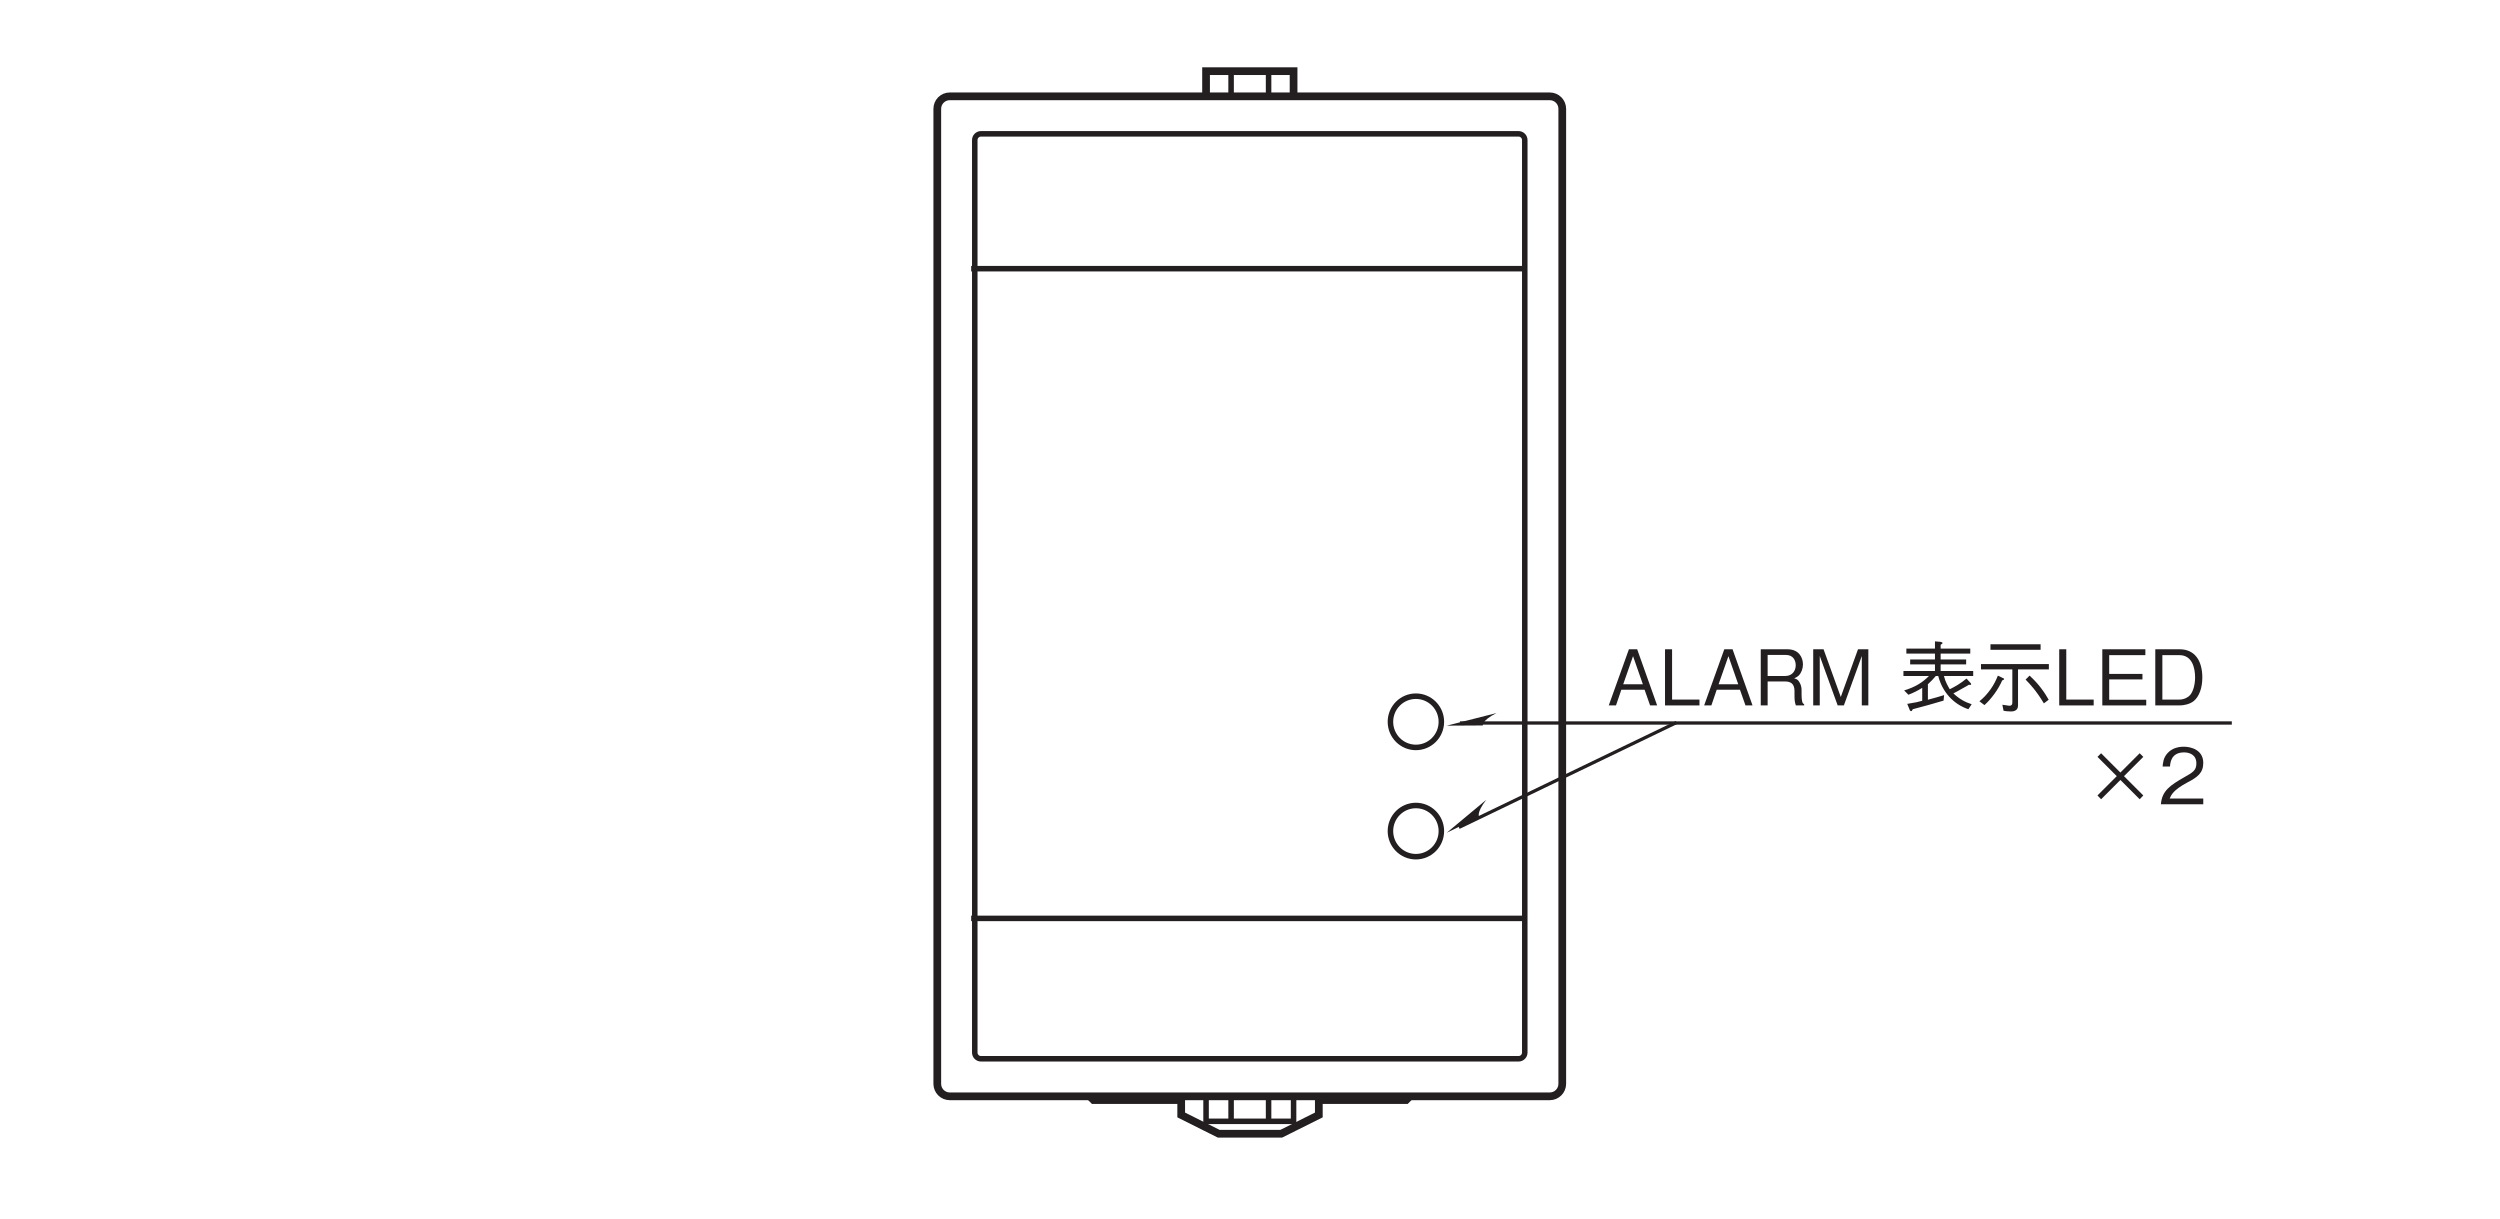 <?xml version="1.0" encoding="UTF-8"?>
<svg xmlns="http://www.w3.org/2000/svg" xmlns:xlink="http://www.w3.org/1999/xlink" width="226.77pt" height="110.55pt" viewBox="0 0 226.77 110.55" version="1.2">
<defs>
<g>
<symbol overflow="visible" id="glyph0-0">
<path style="stroke:none;" d="M 0.703 0.844 L 6.266 0.844 L 6.266 -6.125 L 0.703 -6.125 Z M 3.484 -2.938 L 1.266 -5.781 L 5.703 -5.781 Z M 3.703 -2.641 L 5.922 -5.5 L 5.922 0.203 Z M 1.266 0.484 L 3.484 -2.359 L 5.703 0.484 Z M 1.047 -5.5 L 3.266 -2.641 L 1.047 0.203 Z M 1.047 -5.5 "/>
</symbol>
<symbol overflow="visible" id="glyph0-1">
<path style="stroke:none;" d="M 4.578 0 L 2.766 -5.094 L 2.016 -5.094 L 0.188 0 L 0.844 0 L 1.328 -1.422 L 3.438 -1.422 L 3.938 0 Z M 3.281 -1.922 L 1.5 -1.922 L 2.391 -4.469 Z M 3.281 -1.922 "/>
</symbol>
<symbol overflow="visible" id="glyph0-2">
<path style="stroke:none;" d="M 3.641 0 L 3.641 -0.531 L 1.156 -0.531 L 1.156 -5.094 L 0.516 -5.094 L 0.516 0 Z M 3.641 0 "/>
</symbol>
<symbol overflow="visible" id="glyph0-3">
<path style="stroke:none;" d="M 4.484 0 L 4.484 -0.109 C 4.375 -0.172 4.328 -0.234 4.297 -0.391 C 4.266 -0.531 4.25 -0.766 4.25 -0.984 L 4.25 -1.359 C 4.25 -1.516 4.234 -1.828 4.062 -2.094 C 3.922 -2.359 3.766 -2.406 3.578 -2.453 C 3.703 -2.516 3.844 -2.578 3.984 -2.703 C 4.234 -2.953 4.375 -3.344 4.375 -3.719 C 4.375 -4.359 4 -5.094 2.969 -5.094 L 0.547 -5.094 L 0.547 0 L 1.172 0 L 1.172 -2.172 L 2.766 -2.172 C 3.219 -2.172 3.609 -2 3.609 -1.312 L 3.609 -0.875 C 3.609 -0.453 3.641 -0.266 3.734 0 Z M 3.719 -3.641 C 3.719 -3.109 3.375 -2.672 2.781 -2.672 L 1.172 -2.672 L 1.172 -4.578 L 2.844 -4.578 C 3.453 -4.578 3.719 -4.125 3.719 -3.641 Z M 3.719 -3.641 "/>
</symbol>
<symbol overflow="visible" id="glyph0-4">
<path style="stroke:none;" d="M 5.531 0 L 5.531 -5.094 L 4.594 -5.094 L 3.031 -0.766 L 1.469 -5.094 L 0.531 -5.094 L 0.531 0 L 1.125 0 L 1.125 -4.484 L 2.75 0 L 3.312 0 L 4.938 -4.484 L 4.938 0 Z M 5.531 0 "/>
</symbol>
<symbol overflow="visible" id="glyph0-5">
<path style="stroke:none;" d=""/>
</symbol>
<symbol overflow="visible" id="glyph0-6">
<path style="stroke:none;" d="M 2.031 -0.422 C 1.703 -0.328 1.391 -0.25 0.672 -0.141 L 0.891 0.391 C 0.906 0.453 0.953 0.516 1.031 0.516 C 1.094 0.516 1.125 0.453 1.172 0.344 C 2.109 0.094 3.062 -0.156 3.969 -0.438 L 4.016 -0.938 C 3.609 -0.812 3.266 -0.703 2.547 -0.516 L 2.547 -1.922 C 2.844 -2.203 3.031 -2.391 3.266 -2.672 L 3.484 -2.672 C 3.859 -1.203 4.891 -0.094 6.219 0.344 L 6.516 -0.109 C 5.953 -0.281 5.359 -0.609 4.859 -1.094 C 5.031 -1.172 5.219 -1.281 5.609 -1.5 C 5.828 -1.625 6.094 -1.766 6.266 -1.875 C 6.344 -1.875 6.375 -1.859 6.391 -1.859 C 6.438 -1.859 6.469 -1.875 6.469 -1.938 C 6.469 -1.969 6.453 -2 6.422 -2.031 L 6.047 -2.438 C 5.547 -2.016 5.062 -1.734 4.531 -1.469 C 4.391 -1.703 4.125 -2.141 4 -2.672 L 6.656 -2.672 L 6.656 -3.125 L 3.703 -3.125 L 3.703 -3.719 L 6.016 -3.719 L 6.016 -4.172 L 3.703 -4.172 L 3.703 -4.703 L 6.391 -4.703 L 6.391 -5.156 L 3.703 -5.156 L 3.703 -5.5 C 3.766 -5.547 3.875 -5.609 3.875 -5.656 C 3.875 -5.719 3.781 -5.75 3.703 -5.766 L 3.188 -5.812 L 3.188 -5.156 L 0.594 -5.156 L 0.594 -4.703 L 3.188 -4.703 L 3.188 -4.172 L 0.938 -4.172 L 0.938 -3.719 L 3.188 -3.719 L 3.188 -3.125 L 0.328 -3.125 L 0.328 -2.672 L 2.641 -2.672 C 2.062 -2.078 1.406 -1.672 0.391 -1.359 L 0.781 -0.969 C 1.25 -1.156 1.578 -1.312 2.031 -1.594 Z M 2.031 -0.422 "/>
</symbol>
<symbol overflow="visible" id="glyph0-7">
<path style="stroke:none;" d="M 5.797 -5.047 L 5.797 -5.547 L 1.25 -5.547 L 1.25 -5.047 Z M 3.75 -3.266 L 6.547 -3.266 L 6.547 -3.75 L 0.391 -3.75 L 0.391 -3.266 L 3.234 -3.266 L 3.234 -0.25 C 3.234 -0.094 3.172 0.031 2.969 0.031 C 2.906 0.031 2.719 0 2.328 -0.062 L 2.438 0.484 C 2.562 0.516 2.859 0.547 3.094 0.547 C 3.219 0.547 3.75 0.547 3.75 0.016 Z M 4.438 -2.344 C 4.859 -1.906 5.391 -1.359 6.094 -0.188 L 6.531 -0.516 C 6.156 -1.188 5.609 -1.969 4.797 -2.703 Z M 0.703 -0.031 C 1.297 -0.547 1.984 -1.484 2.312 -2.266 C 2.391 -2.297 2.484 -2.328 2.484 -2.391 C 2.484 -2.438 2.453 -2.453 2.406 -2.469 L 1.922 -2.703 C 1.594 -1.844 1.031 -1.016 0.25 -0.375 Z M 0.703 -0.031 "/>
</symbol>
<symbol overflow="visible" id="glyph0-8">
<path style="stroke:none;" d="M 4.531 0 L 4.531 -0.516 L 1.172 -0.516 L 1.172 -2.359 L 4.188 -2.359 L 4.188 -2.859 L 1.172 -2.859 L 1.172 -4.562 L 4.453 -4.562 L 4.453 -5.094 L 0.547 -5.094 L 0.547 0 Z M 4.531 0 "/>
</symbol>
<symbol overflow="visible" id="glyph0-9">
<path style="stroke:none;" d="M 4.844 -2.531 C 4.844 -4.047 4.172 -5.094 2.781 -5.094 L 0.578 -5.094 L 0.578 0 L 2.781 0 C 3.156 0 3.734 -0.109 4.094 -0.422 C 4.547 -0.812 4.844 -1.562 4.844 -2.531 Z M 4.188 -2.547 C 4.188 -1.844 4 -1.25 3.734 -0.938 C 3.562 -0.734 3.188 -0.531 2.766 -0.531 L 1.219 -0.531 L 1.219 -4.562 L 2.766 -4.562 C 3.938 -4.562 4.188 -3.375 4.188 -2.547 Z M 4.188 -2.547 "/>
</symbol>
<symbol overflow="visible" id="glyph0-10">
<path style="stroke:none;" d="M 1.734 -0.453 L 3.484 -2.203 L 5.234 -0.453 L 5.562 -0.797 L 3.812 -2.547 L 5.562 -4.297 L 5.234 -4.625 L 3.484 -2.875 L 1.734 -4.625 L 1.406 -4.297 L 3.156 -2.547 L 1.406 -0.797 Z M 1.734 -0.453 "/>
</symbol>
<symbol overflow="visible" id="glyph0-11">
<path style="stroke:none;" d="M 4.031 0 L 4.031 -0.516 L 0.984 -0.516 C 1.125 -0.844 1.297 -1.281 2.578 -1.969 C 3.516 -2.453 4.031 -2.844 4.031 -3.75 C 4.031 -4.891 2.984 -5.219 2.266 -5.219 C 2.016 -5.219 1.281 -5.188 0.797 -4.641 C 0.391 -4.203 0.375 -3.719 0.344 -3.422 L 1.016 -3.422 C 1.031 -3.688 1.078 -4.703 2.281 -4.703 C 2.75 -4.703 3.406 -4.516 3.406 -3.703 C 3.406 -3.062 3.062 -2.875 2.312 -2.453 C 1.031 -1.719 0.281 -1.219 0.188 0 Z M 4.031 0 "/>
</symbol>
</g>
</defs>
<g id="surface1">
<path style="fill:none;stroke-width:7;stroke-linecap:butt;stroke-linejoin:miter;stroke:rgb(13.73%,12.16%,12.549%);stroke-opacity:1;stroke-miterlimit:4;" d="M 1402.312 106.567 C 1408.587 106.567 1413.647 111.666 1413.647 117.902 L 1413.647 1002.308 C 1413.647 1008.584 1408.587 1013.643 1402.312 1013.643 L 858.074 1013.643 C 851.799 1013.643 846.739 1008.584 846.739 1002.308 L 846.739 117.902 C 846.739 111.666 851.799 106.567 858.074 106.567 Z M 1402.312 106.567 " transform="matrix(0.1,0,0,-0.1,0.345,110.102)"/>
<path style="fill:none;stroke-width:5;stroke-linecap:butt;stroke-linejoin:miter;stroke:rgb(13.73%,12.16%,12.549%);stroke-opacity:1;stroke-miterlimit:4;" d="M 1373.955 140.612 C 1377.092 140.612 1379.642 143.122 1379.642 146.26 L 1379.642 973.951 C 1379.642 977.089 1377.092 979.638 1373.955 979.638 L 886.431 979.638 C 883.294 979.638 880.744 977.089 880.744 973.951 L 880.744 146.26 C 880.744 143.122 883.294 140.612 886.431 140.612 Z M 1373.955 140.612 " transform="matrix(0.1,0,0,-0.1,0.345,110.102)"/>
<path style="fill:none;stroke-width:7;stroke-linecap:butt;stroke-linejoin:miter;stroke:rgb(13.73%,12.16%,12.549%);stroke-opacity:1;stroke-miterlimit:4;" d="M 1169.924 1013.8 L 1169.924 1036.47 L 1090.54 1036.47 L 1090.54 1013.8 " transform="matrix(0.1,0,0,-0.1,0.345,110.102)"/>
<path style="fill:none;stroke-width:5;stroke-linecap:butt;stroke-linejoin:miter;stroke:rgb(13.73%,12.16%,12.549%);stroke-opacity:1;stroke-miterlimit:4;" d="M 1113.249 1036.392 L 1113.249 1013.722 " transform="matrix(0.1,0,0,-0.1,0.345,110.102)"/>
<path style="fill:none;stroke-width:5;stroke-linecap:butt;stroke-linejoin:miter;stroke:rgb(13.73%,12.16%,12.549%);stroke-opacity:1;stroke-miterlimit:4;" d="M 1147.254 1013.722 L 1147.254 1036.392 " transform="matrix(0.1,0,0,-0.1,0.345,110.102)"/>
<path style="fill:none;stroke-width:7;stroke-linecap:butt;stroke-linejoin:miter;stroke:rgb(13.73%,12.16%,12.549%);stroke-opacity:1;stroke-miterlimit:4;" d="M 1275.352 106.528 L 1271.979 103.155 L 1192.83 103.155 L 1192.83 89.663 L 1158.746 72.641 L 1101.993 72.641 L 1067.988 89.663 L 1067.988 103.155 L 988.486 103.155 L 985.23 106.411 " transform="matrix(0.1,0,0,-0.1,0.345,110.102)"/>
<path style="fill:none;stroke-width:5;stroke-linecap:butt;stroke-linejoin:miter;stroke:rgb(13.73%,12.16%,12.549%);stroke-opacity:1;stroke-miterlimit:4;" d="M 1169.924 106.607 L 1169.924 83.897 L 1090.54 83.897 L 1090.54 106.607 " transform="matrix(0.1,0,0,-0.1,0.345,110.102)"/>
<path style="fill:none;stroke-width:5;stroke-linecap:butt;stroke-linejoin:miter;stroke:rgb(13.73%,12.16%,12.549%);stroke-opacity:1;stroke-miterlimit:4;" d="M 1113.249 83.976 L 1113.249 106.685 " transform="matrix(0.1,0,0,-0.1,0.345,110.102)"/>
<path style="fill:none;stroke-width:5;stroke-linecap:butt;stroke-linejoin:miter;stroke:rgb(13.73%,12.16%,12.549%);stroke-opacity:1;stroke-miterlimit:4;" d="M 1147.254 106.685 L 1147.254 83.976 " transform="matrix(0.1,0,0,-0.1,0.345,110.102)"/>
<path style="fill:none;stroke-width:3;stroke-linecap:butt;stroke-linejoin:miter;stroke:rgb(13.73%,12.16%,12.549%);stroke-opacity:1;stroke-miterlimit:4;" d="M 1320.849 445.206 L 2020.992 445.206 " transform="matrix(0.1,0,0,-0.1,0.345,110.102)"/>
<path style="fill:none;stroke-width:5;stroke-linecap:butt;stroke-linejoin:miter;stroke:rgb(13.73%,12.16%,12.549%);stroke-opacity:1;stroke-miterlimit:4;" d="M 1280.882 323.933 C 1293.629 323.933 1303.984 334.327 1303.984 347.152 C 1303.984 359.978 1293.629 370.371 1280.882 370.371 C 1268.135 370.371 1257.781 359.978 1257.781 347.152 C 1257.781 334.327 1268.135 323.933 1280.882 323.933 Z M 1280.882 323.933 " transform="matrix(0.1,0,0,-0.1,0.345,110.102)"/>
<g style="fill:rgb(13.73%,12.16%,12.549%);fill-opacity:1;">
  <use xlink:href="#glyph0-1" x="145.739" y="63.988"/>
  <use xlink:href="#glyph0-2" x="150.515" y="63.988"/>
  <use xlink:href="#glyph0-1" x="154.391" y="63.988"/>
  <use xlink:href="#glyph0-3" x="159.167" y="63.988"/>
  <use xlink:href="#glyph0-4" x="163.942" y="63.988"/>
  <use xlink:href="#glyph0-5" x="170.008" y="63.988"/>
  <use xlink:href="#glyph0-6" x="172.329" y="63.988"/>
  <use xlink:href="#glyph0-7" x="179.301" y="63.988"/>
  <use xlink:href="#glyph0-2" x="186.272" y="63.988"/>
  <use xlink:href="#glyph0-8" x="190.149" y="63.988"/>
  <use xlink:href="#glyph0-9" x="194.924" y="63.988"/>
</g>
<g style="fill:rgb(13.73%,12.16%,12.549%);fill-opacity:1;">
  <use xlink:href="#glyph0-10" x="188.852" y="72.951"/>
  <use xlink:href="#glyph0-11" x="195.823" y="72.951"/>
</g>
<path style="fill:none;stroke-width:5;stroke-linecap:butt;stroke-linejoin:miter;stroke:rgb(13.73%,12.16%,12.549%);stroke-opacity:1;stroke-miterlimit:4;" d="M 1280.882 423.046 C 1293.629 423.046 1303.984 433.439 1303.984 446.304 C 1303.984 459.13 1293.629 469.523 1280.882 469.523 C 1268.135 469.523 1257.781 459.13 1257.781 446.304 C 1257.781 433.439 1268.135 423.046 1280.882 423.046 Z M 1280.882 423.046 " transform="matrix(0.1,0,0,-0.1,0.345,110.102)"/>
<path style=" stroke:none;fill-rule:nonzero;fill:rgb(13.73%,12.16%,12.549%);fill-opacity:1;" d="M 131.23 65.824 L 135.746 64.68 C 134.379 65.371 134.504 65.805 134.504 65.805 L 131.23 65.824 "/>
<path style="fill:none;stroke-width:3;stroke-linecap:butt;stroke-linejoin:miter;stroke:rgb(13.73%,12.16%,12.549%);stroke-opacity:1;stroke-miterlimit:4;" d="M 1319.907 350.525 L 1517.231 445.637 " transform="matrix(0.1,0,0,-0.1,0.345,110.102)"/>
<path style=" stroke:none;fill-rule:nonzero;fill:rgb(13.73%,12.16%,12.549%);fill-opacity:1;" d="M 131.23 75.535 L 134.809 72.555 C 133.875 73.77 134.176 74.105 134.176 74.105 L 131.23 75.535 "/>
<path style="fill:none;stroke-width:5;stroke-linecap:butt;stroke-linejoin:miter;stroke:rgb(13.73%,12.16%,12.549%);stroke-opacity:1;stroke-miterlimit:4;" d="M 1379.289 857.306 L 877.489 857.306 " transform="matrix(0.1,0,0,-0.1,0.345,110.102)"/>
<path style="fill:none;stroke-width:5;stroke-linecap:butt;stroke-linejoin:miter;stroke:rgb(13.73%,12.16%,12.549%);stroke-opacity:1;stroke-miterlimit:4;" d="M 1379.289 267.964 L 877.489 267.964 " transform="matrix(0.1,0,0,-0.1,0.345,110.102)"/>
</g>
</svg>
